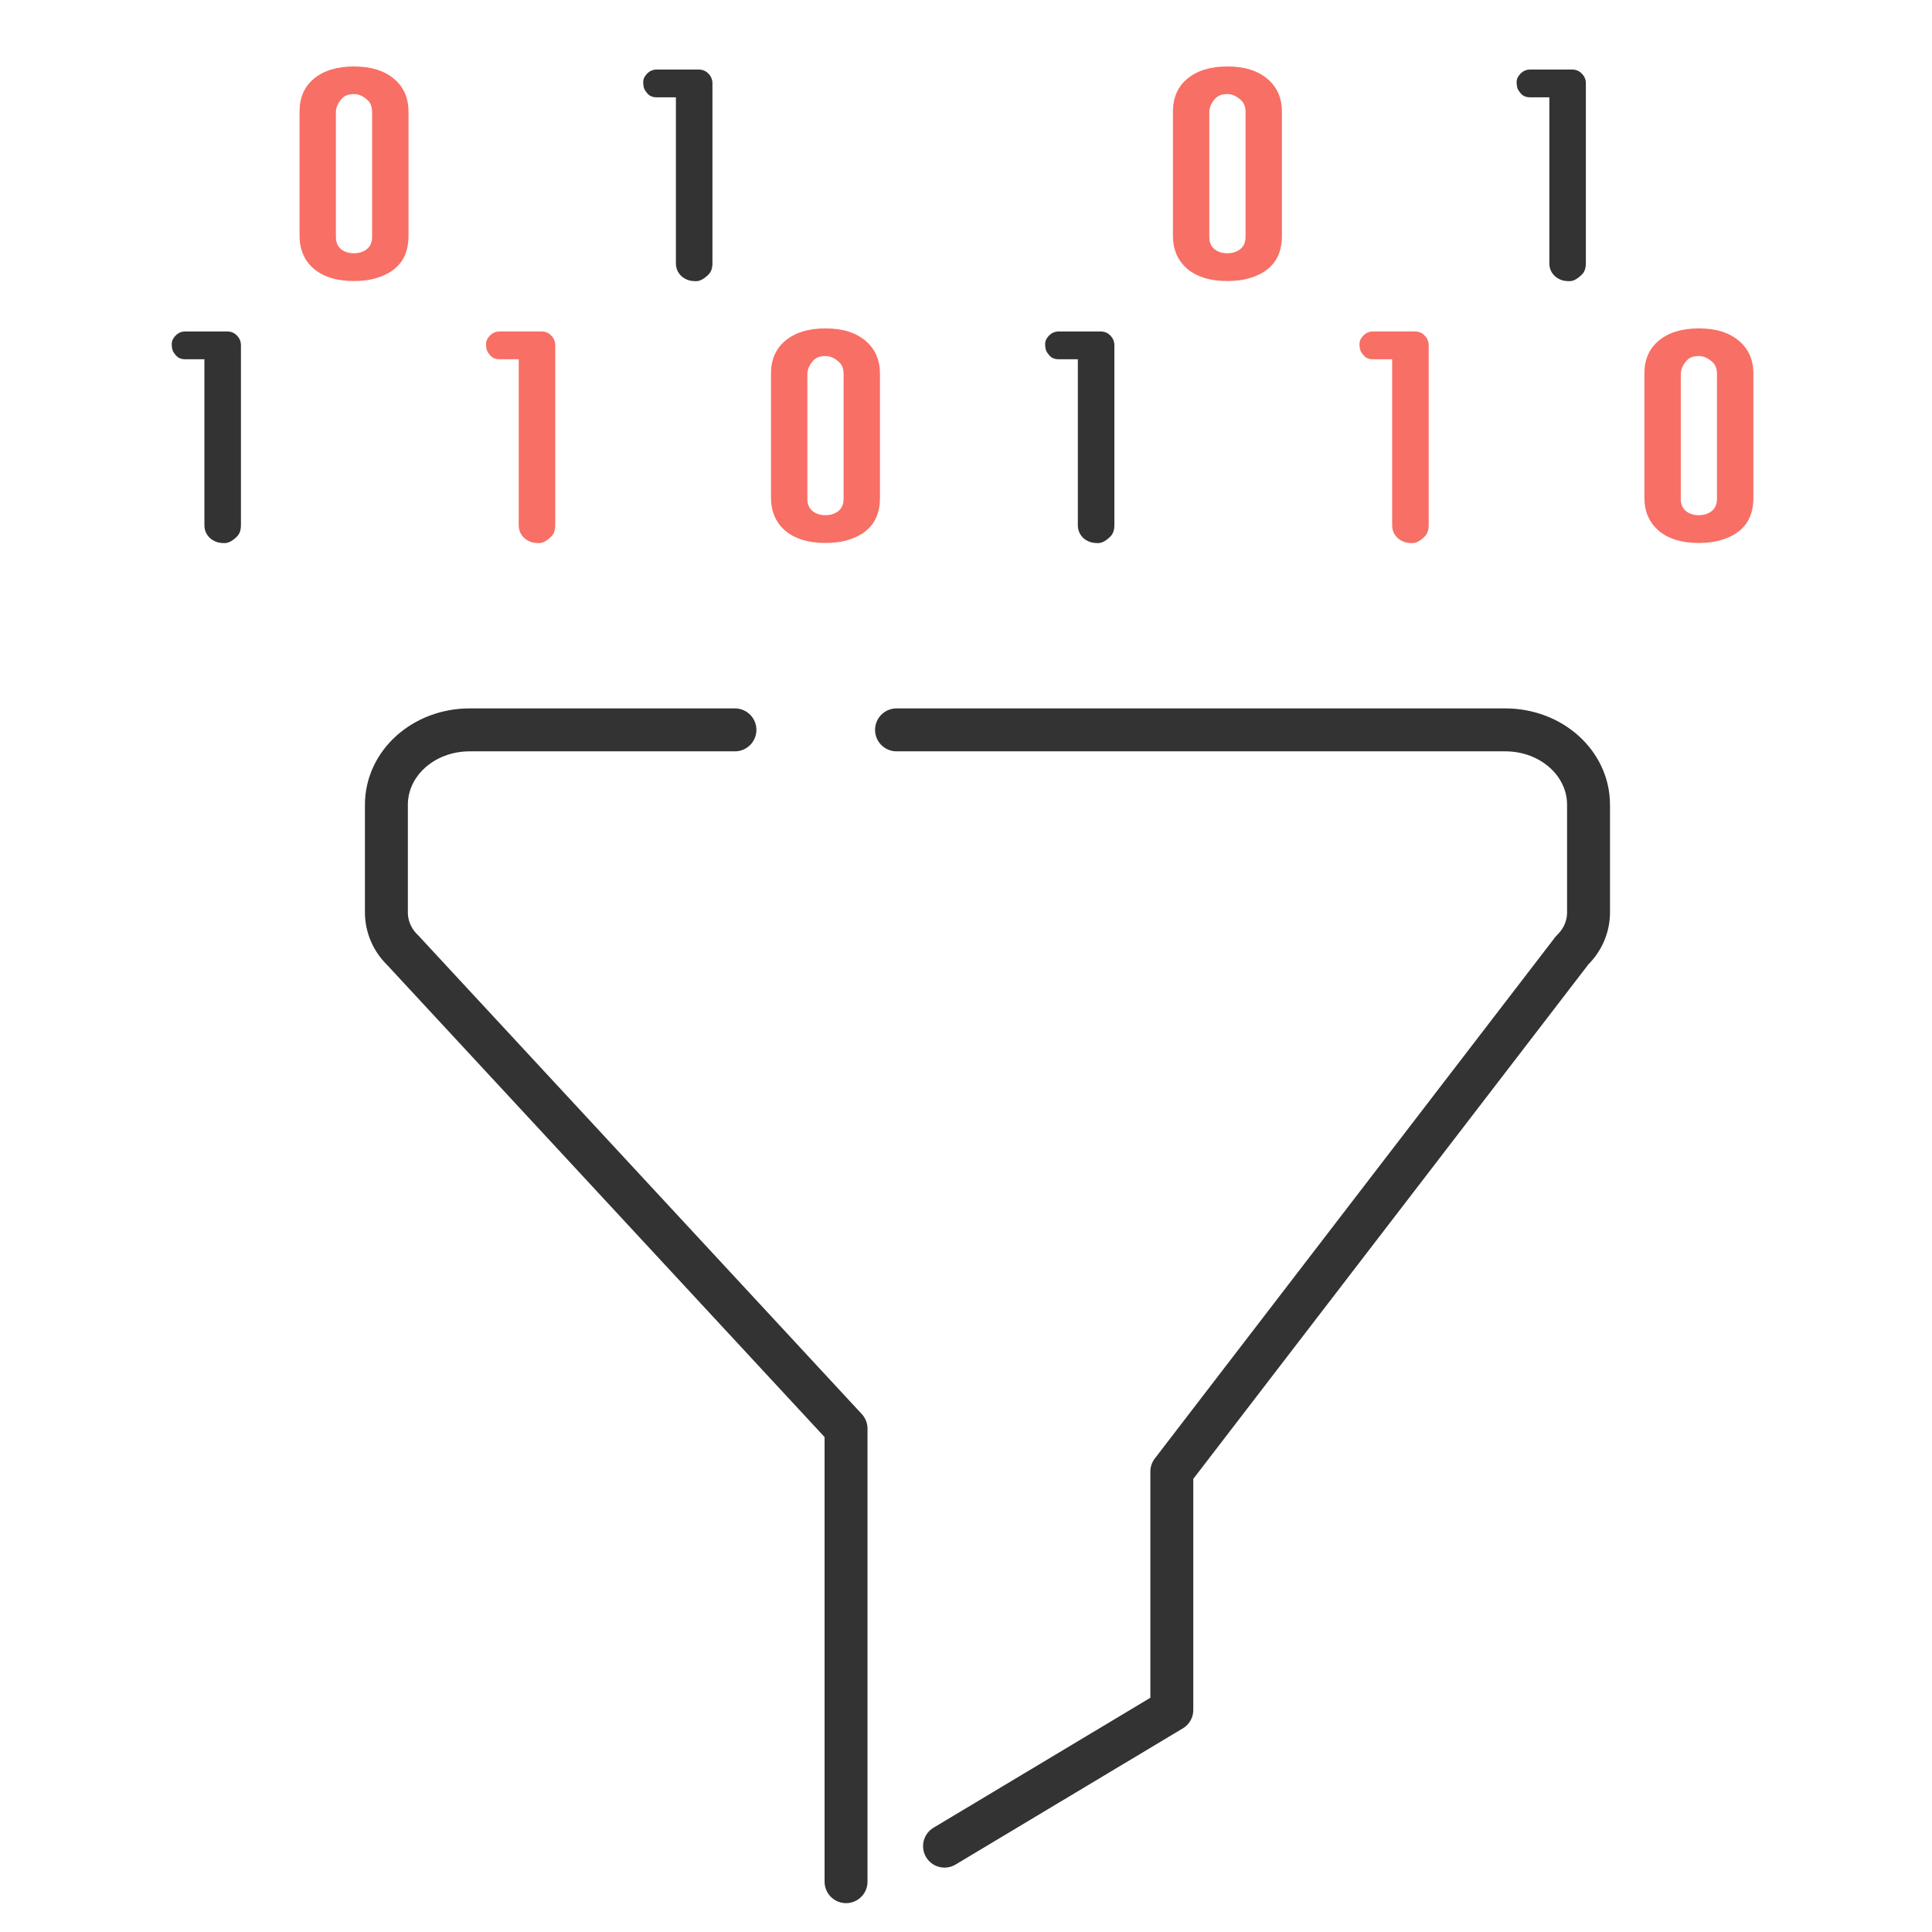 <svg width="45" height="45" viewBox="0 0 45 45" fill="none" xmlns="http://www.w3.org/2000/svg">
<path d="M20.882 17H35.059C36.135 17 37 17.777 37 18.745V21.251C37 21.576 36.868 21.893 36.621 22.131L27.294 34.276V39.828L22 43" stroke="#333333" stroke-linecap="round" stroke-linejoin="round"/>
<path d="M17.118 17H10.941C9.865 17 9 17.777 9 18.745V21.251C9 21.576 9.132 21.893 9.379 22.131L19.706 33.276V43.828" stroke="#333333" stroke-linecap="round" stroke-linejoin="round"/>
<path d="M4.118 8.3C4.073 8.252 4.042 8.209 4.025 8.171C4.008 8.13 4 8.077 4 8.01C4 7.943 4.03 7.879 4.089 7.817C4.151 7.753 4.226 7.721 4.315 7.721H5.294C5.385 7.721 5.46 7.753 5.519 7.817C5.581 7.879 5.612 7.954 5.612 8.042V12.232C5.612 12.346 5.582 12.433 5.523 12.493C5.418 12.598 5.322 12.65 5.233 12.65C5.145 12.65 5.075 12.638 5.022 12.614C4.97 12.593 4.925 12.565 4.887 12.529C4.803 12.448 4.761 12.349 4.761 12.232V8.368H4.315C4.231 8.368 4.166 8.345 4.118 8.3Z" fill="#333333"/>
<path d="M15.1 2.199C15.054 2.151 15.023 2.108 15.007 2.07C14.99 2.029 14.982 1.976 14.982 1.909C14.982 1.842 15.011 1.778 15.071 1.716C15.133 1.652 15.208 1.62 15.296 1.62H16.276C16.366 1.62 16.441 1.652 16.501 1.716C16.563 1.778 16.594 1.853 16.594 1.941V6.131C16.594 6.245 16.564 6.332 16.505 6.392C16.4 6.497 16.303 6.549 16.215 6.549C16.127 6.549 16.056 6.537 16.004 6.514C15.952 6.492 15.906 6.463 15.868 6.428C15.785 6.347 15.743 6.248 15.743 6.131V2.267H15.296C15.213 2.267 15.147 2.244 15.1 2.199Z" fill="#333333"/>
<path d="M11.439 8.3C11.394 8.252 11.363 8.209 11.346 8.171C11.329 8.13 11.321 8.077 11.321 8.01C11.321 7.943 11.351 7.879 11.41 7.817C11.472 7.753 11.547 7.721 11.636 7.721H12.615C12.706 7.721 12.781 7.753 12.84 7.817C12.902 7.879 12.933 7.954 12.933 8.042V12.232C12.933 12.346 12.903 12.433 12.844 12.493C12.739 12.598 12.643 12.65 12.554 12.65C12.466 12.65 12.396 12.638 12.344 12.614C12.291 12.593 12.246 12.565 12.208 12.529C12.124 12.448 12.082 12.349 12.082 12.232V8.368H11.636C11.552 8.368 11.487 8.345 11.439 8.3Z" fill="#F86F65"/>
<path d="M17.958 8.7C17.958 8.378 18.068 8.125 18.287 7.939C18.516 7.746 18.829 7.649 19.227 7.649C19.623 7.649 19.934 7.746 20.16 7.939C20.384 8.127 20.496 8.383 20.496 8.707V11.599C20.496 12.097 20.253 12.421 19.767 12.572C19.61 12.622 19.43 12.647 19.227 12.647C19.027 12.647 18.848 12.623 18.691 12.575C18.534 12.525 18.401 12.455 18.294 12.364C18.07 12.174 17.958 11.915 17.958 11.589V8.7ZM19.649 8.718C19.649 8.599 19.619 8.509 19.56 8.45C19.455 8.345 19.344 8.293 19.227 8.293C19.111 8.293 19.021 8.322 18.959 8.382C18.857 8.487 18.805 8.599 18.805 8.718V11.621C18.805 11.742 18.845 11.836 18.924 11.903C19.005 11.967 19.105 12 19.224 12C19.345 12 19.447 11.967 19.528 11.903C19.609 11.836 19.649 11.742 19.649 11.621V8.718Z" fill="#F86F65"/>
<path d="M6.977 2.599C6.977 2.277 7.086 2.023 7.305 1.838C7.534 1.645 7.848 1.548 8.246 1.548C8.641 1.548 8.952 1.645 9.179 1.838C9.403 2.026 9.515 2.282 9.515 2.606V5.498C9.515 5.996 9.272 6.32 8.785 6.471C8.628 6.521 8.448 6.546 8.246 6.546C8.045 6.546 7.867 6.522 7.709 6.474C7.552 6.424 7.42 6.354 7.313 6.263C7.089 6.073 6.977 5.814 6.977 5.487V2.599ZM8.667 2.617C8.667 2.498 8.638 2.408 8.578 2.349C8.473 2.244 8.362 2.191 8.246 2.191C8.129 2.191 8.039 2.221 7.978 2.281C7.875 2.386 7.824 2.498 7.824 2.617V5.52C7.824 5.641 7.863 5.735 7.942 5.802C8.023 5.866 8.123 5.899 8.242 5.899C8.364 5.899 8.465 5.866 8.546 5.802C8.627 5.735 8.667 5.641 8.667 5.52V2.617Z" fill="#F86F65"/>
<path d="M24.462 8.3C24.416 8.252 24.385 8.209 24.369 8.171C24.352 8.13 24.343 8.077 24.343 8.01C24.343 7.943 24.373 7.879 24.433 7.817C24.495 7.753 24.57 7.721 24.658 7.721H25.638C25.728 7.721 25.803 7.753 25.863 7.817C25.925 7.879 25.956 7.954 25.956 8.042V12.232C25.956 12.346 25.926 12.433 25.866 12.493C25.762 12.598 25.665 12.65 25.577 12.65C25.489 12.65 25.418 12.638 25.366 12.614C25.314 12.593 25.268 12.565 25.23 12.529C25.147 12.448 25.105 12.349 25.105 12.232V8.368H24.658C24.575 8.368 24.509 8.345 24.462 8.3Z" fill="#333333"/>
<path d="M35.443 2.199C35.398 2.151 35.367 2.108 35.35 2.07C35.334 2.029 35.325 1.976 35.325 1.909C35.325 1.842 35.355 1.778 35.415 1.716C35.477 1.652 35.552 1.62 35.64 1.62H36.619C36.71 1.62 36.785 1.652 36.844 1.716C36.907 1.778 36.938 1.853 36.938 1.941V6.131C36.938 6.245 36.908 6.332 36.848 6.392C36.743 6.497 36.647 6.549 36.559 6.549C36.47 6.549 36.4 6.537 36.348 6.514C36.295 6.492 36.25 6.463 36.212 6.428C36.128 6.347 36.087 6.248 36.087 6.131V2.267H35.64C35.556 2.267 35.491 2.244 35.443 2.199Z" fill="#333333"/>
<path d="M31.782 8.3C31.737 8.252 31.706 8.209 31.69 8.171C31.673 8.13 31.665 8.077 31.665 8.01C31.665 7.943 31.694 7.879 31.754 7.817C31.816 7.753 31.891 7.721 31.979 7.721H32.959C33.049 7.721 33.124 7.753 33.184 7.817C33.246 7.879 33.277 7.954 33.277 8.042V12.232C33.277 12.346 33.247 12.433 33.187 12.493C33.083 12.598 32.986 12.65 32.898 12.65C32.81 12.65 32.739 12.638 32.687 12.614C32.635 12.593 32.589 12.565 32.551 12.529C32.468 12.448 32.426 12.349 32.426 12.232V8.368H31.979C31.896 8.368 31.83 8.345 31.782 8.3Z" fill="#F86F65"/>
<path d="M38.301 8.7C38.301 8.378 38.411 8.125 38.63 7.939C38.859 7.746 39.173 7.649 39.571 7.649C39.966 7.649 40.277 7.746 40.504 7.939C40.728 8.127 40.84 8.383 40.84 8.707V11.599C40.84 12.097 40.597 12.421 40.11 12.572C39.953 12.622 39.773 12.647 39.571 12.647C39.37 12.647 39.192 12.623 39.034 12.575C38.877 12.525 38.745 12.455 38.638 12.364C38.413 12.174 38.301 11.915 38.301 11.589V8.7ZM39.992 8.718C39.992 8.599 39.963 8.509 39.903 8.45C39.798 8.345 39.687 8.293 39.571 8.293C39.454 8.293 39.364 8.322 39.303 8.382C39.2 8.487 39.149 8.599 39.149 8.718V11.621C39.149 11.742 39.188 11.836 39.267 11.903C39.348 11.967 39.448 12 39.567 12C39.689 12 39.79 11.967 39.871 11.903C39.952 11.836 39.992 11.742 39.992 11.621V8.718Z" fill="#F86F65"/>
<path d="M27.32 2.599C27.32 2.277 27.43 2.023 27.649 1.838C27.878 1.645 28.191 1.548 28.589 1.548C28.985 1.548 29.296 1.645 29.522 1.838C29.746 2.026 29.858 2.282 29.858 2.606V5.498C29.858 5.996 29.615 6.32 29.129 6.471C28.971 6.521 28.791 6.546 28.589 6.546C28.389 6.546 28.21 6.522 28.053 6.474C27.895 6.424 27.763 6.354 27.656 6.263C27.432 6.073 27.32 5.814 27.32 5.487V2.599ZM29.011 2.617C29.011 2.498 28.981 2.408 28.921 2.349C28.817 2.244 28.706 2.191 28.589 2.191C28.472 2.191 28.383 2.221 28.321 2.281C28.218 2.386 28.167 2.498 28.167 2.617V5.52C28.167 5.641 28.206 5.735 28.285 5.802C28.366 5.866 28.466 5.899 28.585 5.899C28.707 5.899 28.808 5.866 28.889 5.802C28.97 5.735 29.011 5.641 29.011 5.52V2.617Z" fill="#F86F65"/>
</svg>
